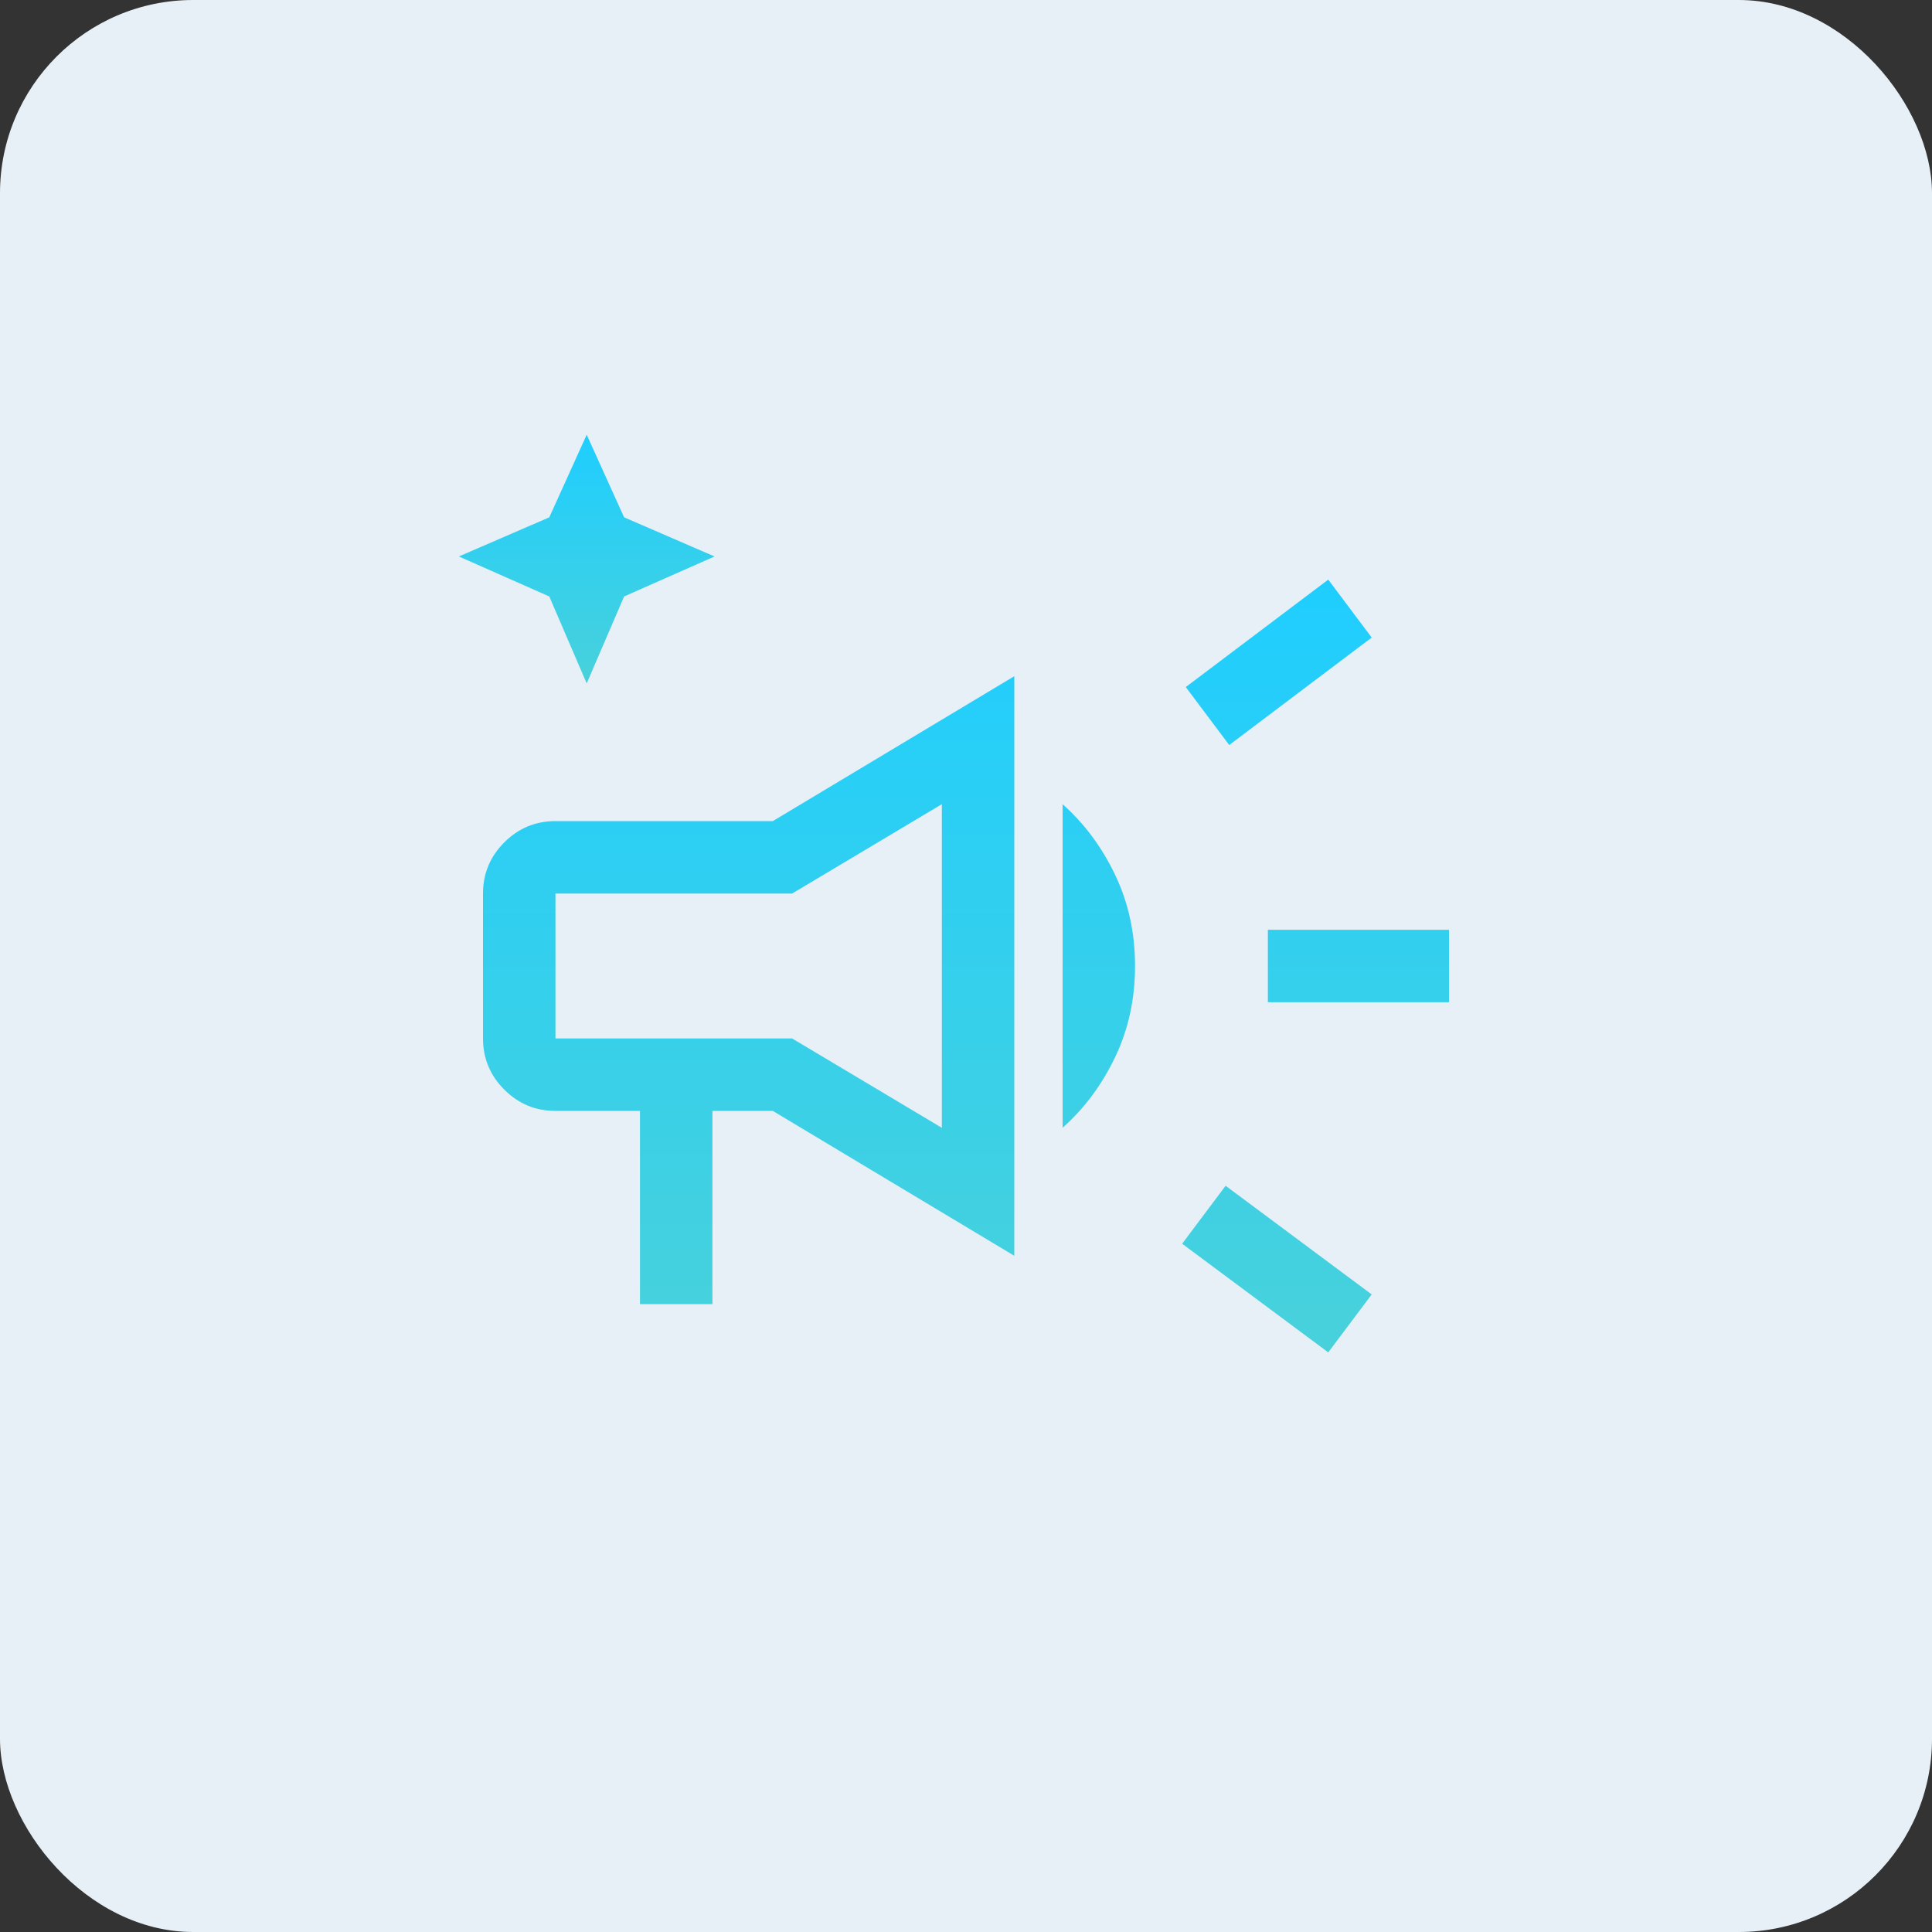 <svg width="80" height="80" viewBox="0 0 80 80" fill="none" xmlns="http://www.w3.org/2000/svg">
<rect x="0" y="0" width="80" height="80" fill="#333333" stroke="none"/>
<rect width="80" height="80" rx="8" fill="#E7F0F7"/>
<path d="M52.5 41.5V38.5H60V41.5H52.5ZM55 56L48.95 51.5L50.75 49.1L56.8 53.6L55 56ZM50.9 30.85L49.1 28.45L55 24L56.8 26.4L50.9 30.85ZM26.5 54V46H23C22.175 46 21.469 45.706 20.881 45.119C20.294 44.531 20 43.825 20 43V37C20 36.175 20.294 35.469 20.881 34.881C21.469 34.294 22.175 34 23 34H32L42 28V52L32 46H29.5V54H26.5ZM44 46.7V33.3C44.9 34.1 45.625 35.075 46.175 36.225C46.725 37.375 47 38.633 47 40C47 41.367 46.725 42.625 46.175 43.775C45.625 44.925 44.9 45.9 44 46.7ZM23 37V43H32.8L39 46.7V33.3L32.8 37H23Z" fill="url(#paint0_linear_1363_6458)"/>
<path d="M24.294 28.3L22.745 24.699L19 23.042L22.745 21.421L24.294 18L25.843 21.421L29.588 23.042L25.843 24.699L24.294 28.3Z" fill="url(#paint1_linear_1363_6458)"/>
<defs>
<linearGradient id="paint0_linear_1363_6458" x1="40" y1="56" x2="40" y2="24" gradientUnits="userSpaceOnUse">
<stop stop-color="#48D1DB"/>
<stop offset="1" stop-color="#1FCEFF"/>
</linearGradient>
<linearGradient id="paint1_linear_1363_6458" x1="24.294" y1="28.3" x2="24.294" y2="18" gradientUnits="userSpaceOnUse">
<stop stop-color="#48D1DB"/>
<stop offset="1" stop-color="#1FCEFF"/>
</linearGradient>
</defs>
</svg>
